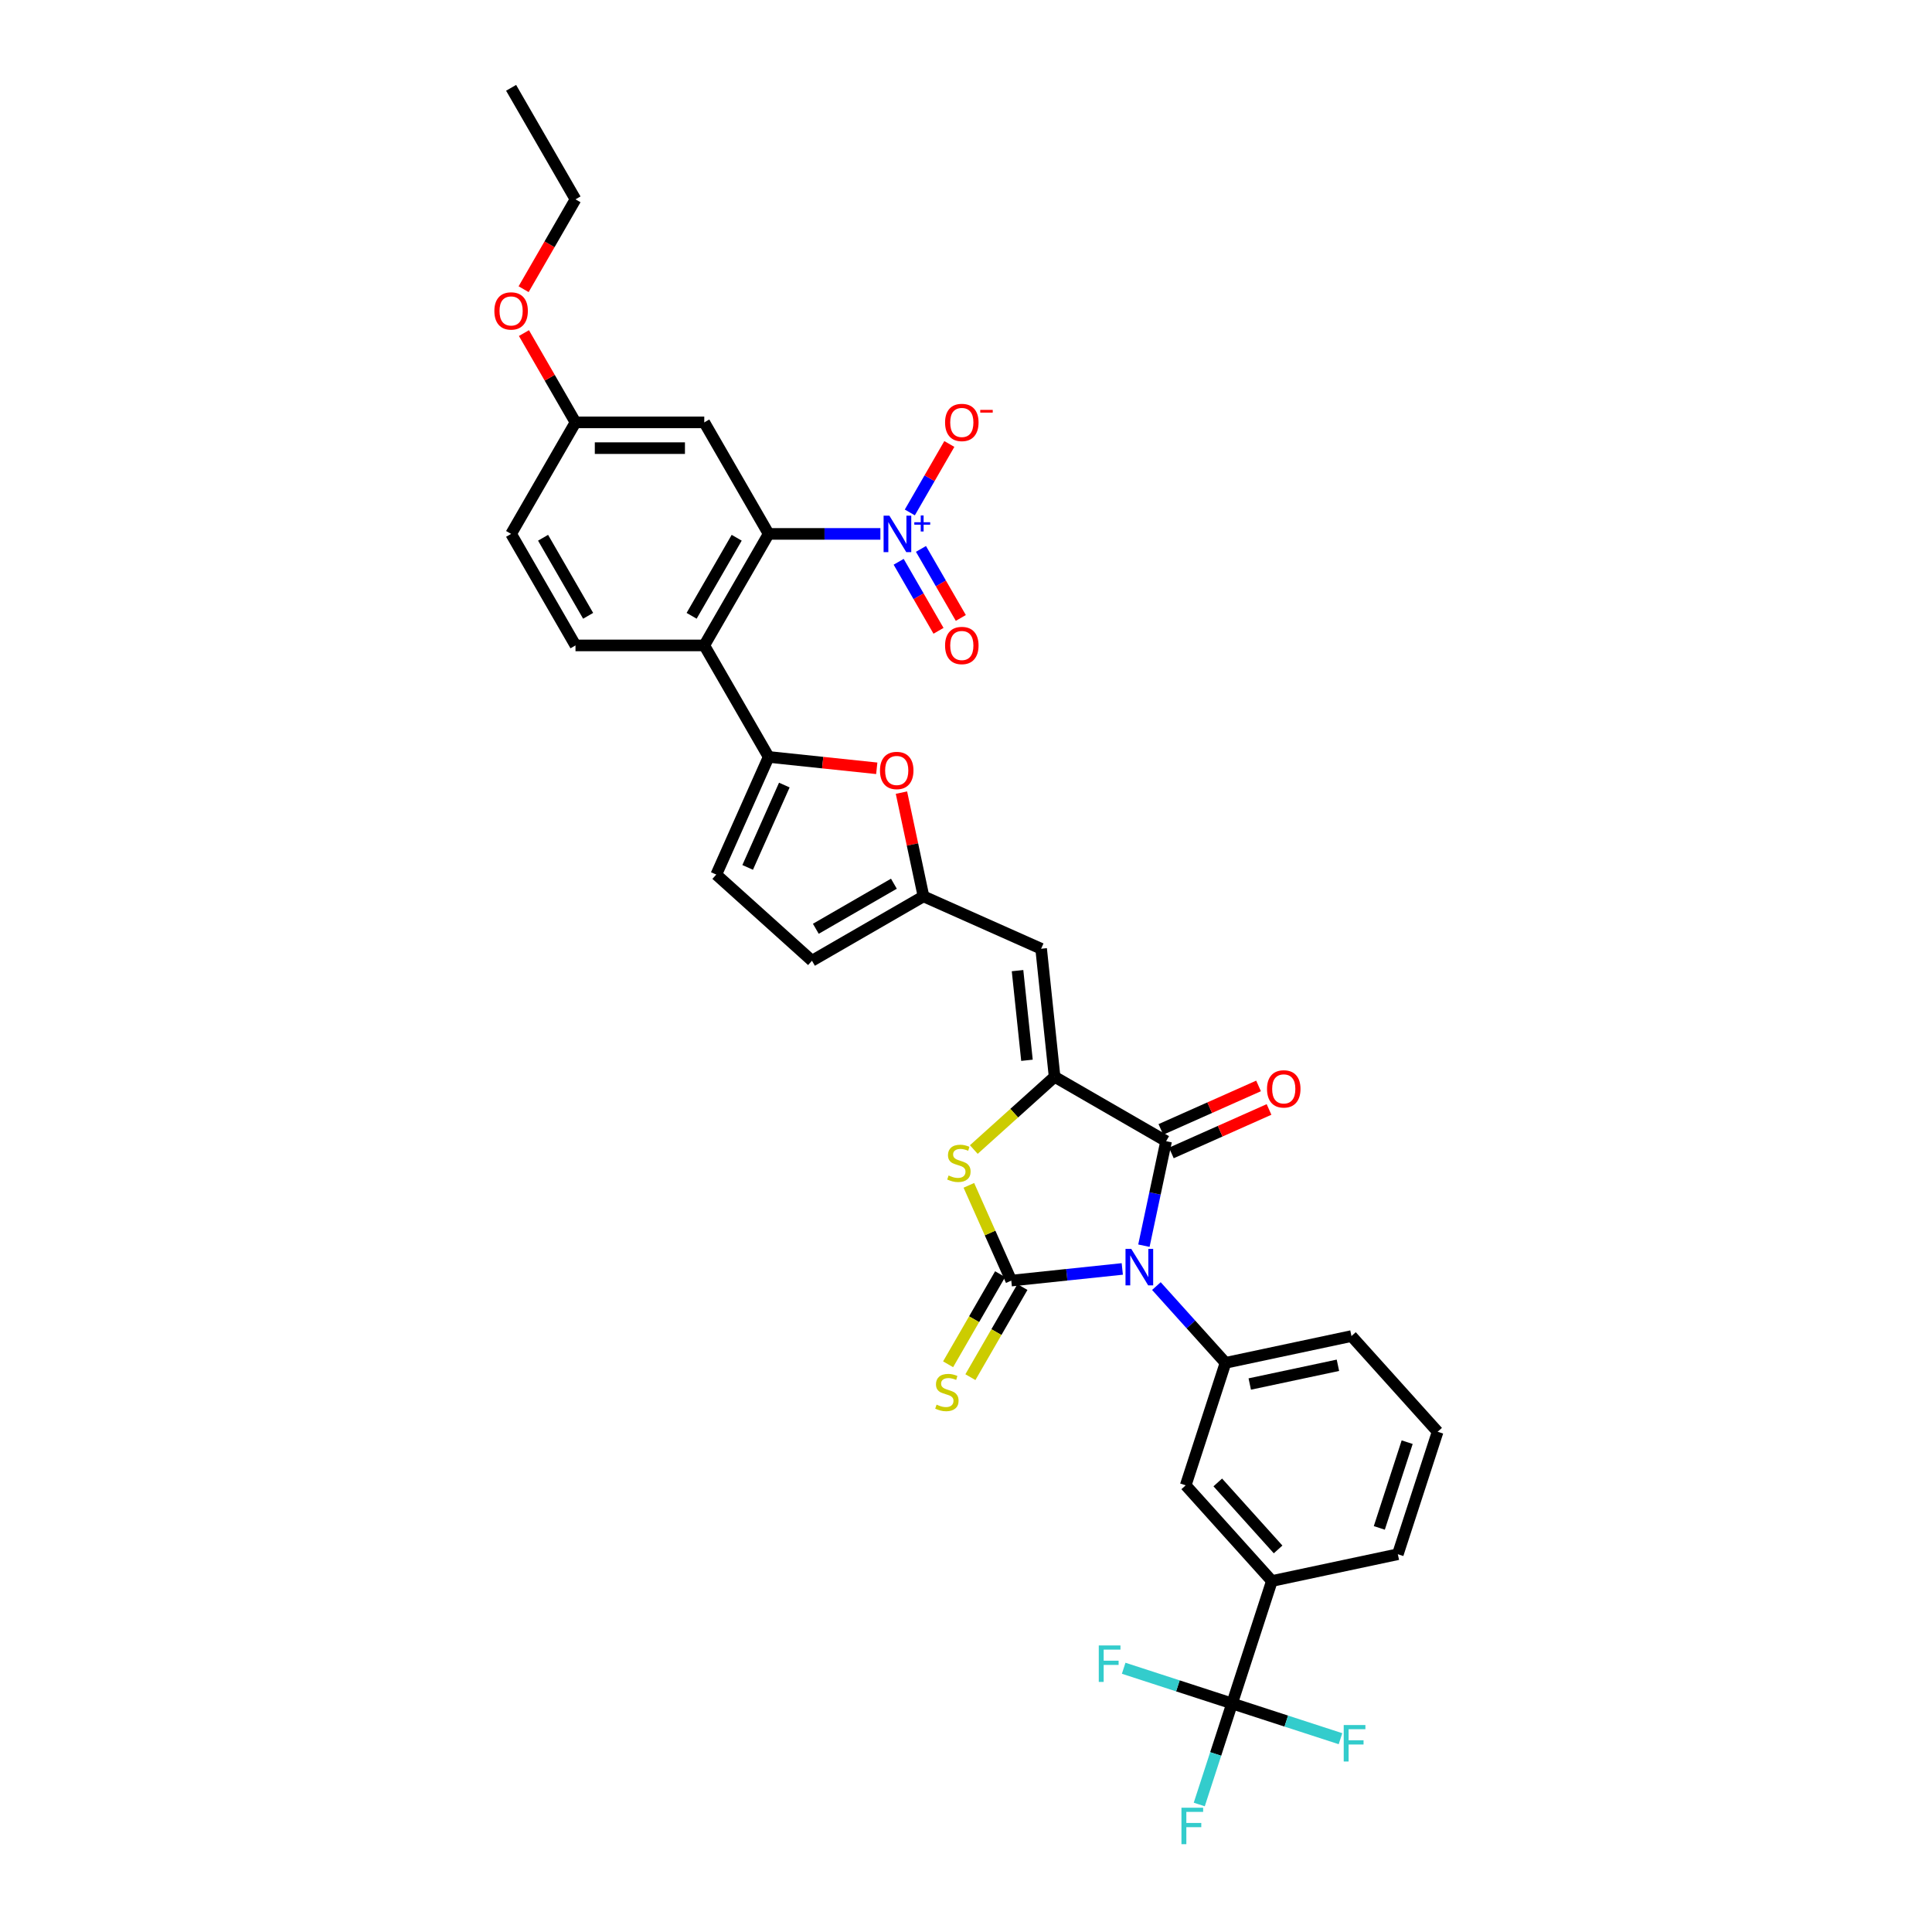 <?xml version='1.0' encoding='iso-8859-1'?>
<svg version='1.1' baseProfile='full'
              xmlns='http://www.w3.org/2000/svg'
                      xmlns:rdkit='http://www.rdkit.org/xml'
                      xmlns:xlink='http://www.w3.org/1999/xlink'
                  xml:space='preserve'
width='1000px' height='1000px' viewBox='0 0 1000 1000'>
<!-- END OF HEADER -->
<rect style='opacity:1.0;fill:#FFFFFF;stroke:none' width='1000' height='1000' x='0' y='0'> </rect>
<path class='bond-0' d='M 580.896,656.8 L 552.165,659.82' style='fill:none;fill-rule:evenodd;stroke:#0000FF;stroke-width:6px;stroke-linecap:butt;stroke-linejoin:miter;stroke-opacity:1' />
<path class='bond-0' d='M 552.165,659.82 L 523.434,662.839' style='fill:none;fill-rule:evenodd;stroke:#000000;stroke-width:6px;stroke-linecap:butt;stroke-linejoin:miter;stroke-opacity:1' />
<path class='bond-2' d='M 592.081,644.768 L 597.83,617.722' style='fill:none;fill-rule:evenodd;stroke:#0000FF;stroke-width:6px;stroke-linecap:butt;stroke-linejoin:miter;stroke-opacity:1' />
<path class='bond-2' d='M 597.83,617.722 L 603.579,590.677' style='fill:none;fill-rule:evenodd;stroke:#000000;stroke-width:6px;stroke-linecap:butt;stroke-linejoin:miter;stroke-opacity:1' />
<path class='bond-8' d='M 598.546,665.673 L 616.433,685.539' style='fill:none;fill-rule:evenodd;stroke:#0000FF;stroke-width:6px;stroke-linecap:butt;stroke-linejoin:miter;stroke-opacity:1' />
<path class='bond-8' d='M 616.433,685.539 L 634.32,705.405' style='fill:none;fill-rule:evenodd;stroke:#000000;stroke-width:6px;stroke-linecap:butt;stroke-linejoin:miter;stroke-opacity:1' />
<path class='bond-3' d='M 523.434,662.839 L 512.458,638.187' style='fill:none;fill-rule:evenodd;stroke:#000000;stroke-width:6px;stroke-linecap:butt;stroke-linejoin:miter;stroke-opacity:1' />
<path class='bond-3' d='M 512.458,638.187 L 501.482,613.534' style='fill:none;fill-rule:evenodd;stroke:#CCCC00;stroke-width:6px;stroke-linecap:butt;stroke-linejoin:miter;stroke-opacity:1' />
<path class='bond-15' d='M 517.662,659.507 L 504.196,682.829' style='fill:none;fill-rule:evenodd;stroke:#000000;stroke-width:6px;stroke-linecap:butt;stroke-linejoin:miter;stroke-opacity:1' />
<path class='bond-15' d='M 504.196,682.829 L 490.731,706.152' style='fill:none;fill-rule:evenodd;stroke:#CCCC00;stroke-width:6px;stroke-linecap:butt;stroke-linejoin:miter;stroke-opacity:1' />
<path class='bond-15' d='M 529.206,666.172 L 515.741,689.495' style='fill:none;fill-rule:evenodd;stroke:#000000;stroke-width:6px;stroke-linecap:butt;stroke-linejoin:miter;stroke-opacity:1' />
<path class='bond-15' d='M 515.741,689.495 L 502.276,712.817' style='fill:none;fill-rule:evenodd;stroke:#CCCC00;stroke-width:6px;stroke-linecap:butt;stroke-linejoin:miter;stroke-opacity:1' />
<path class='bond-1' d='M 545.856,557.35 L 603.579,590.677' style='fill:none;fill-rule:evenodd;stroke:#000000;stroke-width:6px;stroke-linecap:butt;stroke-linejoin:miter;stroke-opacity:1' />
<path class='bond-9' d='M 545.856,557.35 L 538.889,491.063' style='fill:none;fill-rule:evenodd;stroke:#000000;stroke-width:6px;stroke-linecap:butt;stroke-linejoin:miter;stroke-opacity:1' />
<path class='bond-9' d='M 531.554,548.801 L 526.677,502.4' style='fill:none;fill-rule:evenodd;stroke:#000000;stroke-width:6px;stroke-linecap:butt;stroke-linejoin:miter;stroke-opacity:1' />
<path class='bond-34' d='M 545.856,557.35 L 524.949,576.175' style='fill:none;fill-rule:evenodd;stroke:#000000;stroke-width:6px;stroke-linecap:butt;stroke-linejoin:miter;stroke-opacity:1' />
<path class='bond-34' d='M 524.949,576.175 L 504.042,595' style='fill:none;fill-rule:evenodd;stroke:#CCCC00;stroke-width:6px;stroke-linecap:butt;stroke-linejoin:miter;stroke-opacity:1' />
<path class='bond-22' d='M 606.29,596.766 L 631.569,585.51' style='fill:none;fill-rule:evenodd;stroke:#000000;stroke-width:6px;stroke-linecap:butt;stroke-linejoin:miter;stroke-opacity:1' />
<path class='bond-22' d='M 631.569,585.51 L 656.849,574.255' style='fill:none;fill-rule:evenodd;stroke:#FF0000;stroke-width:6px;stroke-linecap:butt;stroke-linejoin:miter;stroke-opacity:1' />
<path class='bond-22' d='M 600.868,584.588 L 626.147,573.332' style='fill:none;fill-rule:evenodd;stroke:#000000;stroke-width:6px;stroke-linecap:butt;stroke-linejoin:miter;stroke-opacity:1' />
<path class='bond-22' d='M 626.147,573.332 L 651.427,562.077' style='fill:none;fill-rule:evenodd;stroke:#FF0000;stroke-width:6px;stroke-linecap:butt;stroke-linejoin:miter;stroke-opacity:1' />
<path class='bond-4' d='M 455.682,276.345 L 426.768,276.345' style='fill:none;fill-rule:evenodd;stroke:#0000FF;stroke-width:6px;stroke-linecap:butt;stroke-linejoin:miter;stroke-opacity:1' />
<path class='bond-4' d='M 426.768,276.345 L 397.854,276.345' style='fill:none;fill-rule:evenodd;stroke:#000000;stroke-width:6px;stroke-linecap:butt;stroke-linejoin:miter;stroke-opacity:1' />
<path class='bond-20' d='M 470.918,265.241 L 481.147,247.523' style='fill:none;fill-rule:evenodd;stroke:#0000FF;stroke-width:6px;stroke-linecap:butt;stroke-linejoin:miter;stroke-opacity:1' />
<path class='bond-20' d='M 481.147,247.523 L 491.376,229.806' style='fill:none;fill-rule:evenodd;stroke:#FF0000;stroke-width:6px;stroke-linecap:butt;stroke-linejoin:miter;stroke-opacity:1' />
<path class='bond-21' d='M 465.145,290.782 L 475.459,308.646' style='fill:none;fill-rule:evenodd;stroke:#0000FF;stroke-width:6px;stroke-linecap:butt;stroke-linejoin:miter;stroke-opacity:1' />
<path class='bond-21' d='M 475.459,308.646 L 485.773,326.51' style='fill:none;fill-rule:evenodd;stroke:#FF0000;stroke-width:6px;stroke-linecap:butt;stroke-linejoin:miter;stroke-opacity:1' />
<path class='bond-21' d='M 476.69,284.117 L 487.004,301.981' style='fill:none;fill-rule:evenodd;stroke:#0000FF;stroke-width:6px;stroke-linecap:butt;stroke-linejoin:miter;stroke-opacity:1' />
<path class='bond-21' d='M 487.004,301.981 L 497.318,319.845' style='fill:none;fill-rule:evenodd;stroke:#FF0000;stroke-width:6px;stroke-linecap:butt;stroke-linejoin:miter;stroke-opacity:1' />
<path class='bond-5' d='M 397.854,276.345 L 364.528,334.068' style='fill:none;fill-rule:evenodd;stroke:#000000;stroke-width:6px;stroke-linecap:butt;stroke-linejoin:miter;stroke-opacity:1' />
<path class='bond-5' d='M 381.311,278.338 L 357.983,318.744' style='fill:none;fill-rule:evenodd;stroke:#000000;stroke-width:6px;stroke-linecap:butt;stroke-linejoin:miter;stroke-opacity:1' />
<path class='bond-17' d='M 397.854,276.345 L 364.528,218.622' style='fill:none;fill-rule:evenodd;stroke:#000000;stroke-width:6px;stroke-linecap:butt;stroke-linejoin:miter;stroke-opacity:1' />
<path class='bond-6' d='M 397.854,391.79 L 425.832,394.731' style='fill:none;fill-rule:evenodd;stroke:#000000;stroke-width:6px;stroke-linecap:butt;stroke-linejoin:miter;stroke-opacity:1' />
<path class='bond-6' d='M 425.832,394.731 L 453.81,397.672' style='fill:none;fill-rule:evenodd;stroke:#FF0000;stroke-width:6px;stroke-linecap:butt;stroke-linejoin:miter;stroke-opacity:1' />
<path class='bond-7' d='M 397.854,391.79 L 364.528,334.068' style='fill:none;fill-rule:evenodd;stroke:#000000;stroke-width:6px;stroke-linecap:butt;stroke-linejoin:miter;stroke-opacity:1' />
<path class='bond-36' d='M 397.854,391.79 L 370.744,452.68' style='fill:none;fill-rule:evenodd;stroke:#000000;stroke-width:6px;stroke-linecap:butt;stroke-linejoin:miter;stroke-opacity:1' />
<path class='bond-36' d='M 405.966,406.346 L 386.989,448.969' style='fill:none;fill-rule:evenodd;stroke:#000000;stroke-width:6px;stroke-linecap:butt;stroke-linejoin:miter;stroke-opacity:1' />
<path class='bond-19' d='M 364.528,334.068 L 297.876,334.068' style='fill:none;fill-rule:evenodd;stroke:#000000;stroke-width:6px;stroke-linecap:butt;stroke-linejoin:miter;stroke-opacity:1' />
<path class='bond-16' d='M 634.32,705.405 L 613.724,768.795' style='fill:none;fill-rule:evenodd;stroke:#000000;stroke-width:6px;stroke-linecap:butt;stroke-linejoin:miter;stroke-opacity:1' />
<path class='bond-28' d='M 634.32,705.405 L 699.516,691.547' style='fill:none;fill-rule:evenodd;stroke:#000000;stroke-width:6px;stroke-linecap:butt;stroke-linejoin:miter;stroke-opacity:1' />
<path class='bond-28' d='M 646.871,716.365 L 692.508,706.665' style='fill:none;fill-rule:evenodd;stroke:#000000;stroke-width:6px;stroke-linecap:butt;stroke-linejoin:miter;stroke-opacity:1' />
<path class='bond-12' d='M 538.889,491.063 L 477.999,463.953' style='fill:none;fill-rule:evenodd;stroke:#000000;stroke-width:6px;stroke-linecap:butt;stroke-linejoin:miter;stroke-opacity:1' />
<path class='bond-10' d='M 637.726,881.717 L 658.323,818.327' style='fill:none;fill-rule:evenodd;stroke:#000000;stroke-width:6px;stroke-linecap:butt;stroke-linejoin:miter;stroke-opacity:1' />
<path class='bond-23' d='M 637.726,881.717 L 629.232,907.86' style='fill:none;fill-rule:evenodd;stroke:#000000;stroke-width:6px;stroke-linecap:butt;stroke-linejoin:miter;stroke-opacity:1' />
<path class='bond-23' d='M 629.232,907.86 L 620.737,934.003' style='fill:none;fill-rule:evenodd;stroke:#33CCCC;stroke-width:6px;stroke-linecap:butt;stroke-linejoin:miter;stroke-opacity:1' />
<path class='bond-24' d='M 637.726,881.717 L 609.67,872.601' style='fill:none;fill-rule:evenodd;stroke:#000000;stroke-width:6px;stroke-linecap:butt;stroke-linejoin:miter;stroke-opacity:1' />
<path class='bond-24' d='M 609.67,872.601 L 581.614,863.486' style='fill:none;fill-rule:evenodd;stroke:#33CCCC;stroke-width:6px;stroke-linecap:butt;stroke-linejoin:miter;stroke-opacity:1' />
<path class='bond-25' d='M 637.726,881.717 L 665.782,890.833' style='fill:none;fill-rule:evenodd;stroke:#000000;stroke-width:6px;stroke-linecap:butt;stroke-linejoin:miter;stroke-opacity:1' />
<path class='bond-25' d='M 665.782,890.833 L 693.838,899.949' style='fill:none;fill-rule:evenodd;stroke:#33CCCC;stroke-width:6px;stroke-linecap:butt;stroke-linejoin:miter;stroke-opacity:1' />
<path class='bond-11' d='M 466.587,410.262 L 472.293,437.107' style='fill:none;fill-rule:evenodd;stroke:#FF0000;stroke-width:6px;stroke-linecap:butt;stroke-linejoin:miter;stroke-opacity:1' />
<path class='bond-11' d='M 472.293,437.107 L 477.999,463.953' style='fill:none;fill-rule:evenodd;stroke:#000000;stroke-width:6px;stroke-linecap:butt;stroke-linejoin:miter;stroke-opacity:1' />
<path class='bond-18' d='M 477.999,463.953 L 420.277,497.279' style='fill:none;fill-rule:evenodd;stroke:#000000;stroke-width:6px;stroke-linecap:butt;stroke-linejoin:miter;stroke-opacity:1' />
<path class='bond-18' d='M 462.676,457.408 L 422.27,480.736' style='fill:none;fill-rule:evenodd;stroke:#000000;stroke-width:6px;stroke-linecap:butt;stroke-linejoin:miter;stroke-opacity:1' />
<path class='bond-13' d='M 370.744,452.68 L 420.277,497.279' style='fill:none;fill-rule:evenodd;stroke:#000000;stroke-width:6px;stroke-linecap:butt;stroke-linejoin:miter;stroke-opacity:1' />
<path class='bond-14' d='M 658.323,818.327 L 613.724,768.795' style='fill:none;fill-rule:evenodd;stroke:#000000;stroke-width:6px;stroke-linecap:butt;stroke-linejoin:miter;stroke-opacity:1' />
<path class='bond-14' d='M 661.539,801.978 L 630.32,767.305' style='fill:none;fill-rule:evenodd;stroke:#000000;stroke-width:6px;stroke-linecap:butt;stroke-linejoin:miter;stroke-opacity:1' />
<path class='bond-35' d='M 658.323,818.327 L 723.519,804.469' style='fill:none;fill-rule:evenodd;stroke:#000000;stroke-width:6px;stroke-linecap:butt;stroke-linejoin:miter;stroke-opacity:1' />
<path class='bond-37' d='M 364.528,218.622 L 297.876,218.622' style='fill:none;fill-rule:evenodd;stroke:#000000;stroke-width:6px;stroke-linecap:butt;stroke-linejoin:miter;stroke-opacity:1' />
<path class='bond-37' d='M 354.53,231.953 L 307.874,231.953' style='fill:none;fill-rule:evenodd;stroke:#000000;stroke-width:6px;stroke-linecap:butt;stroke-linejoin:miter;stroke-opacity:1' />
<path class='bond-27' d='M 297.876,334.068 L 264.55,276.345' style='fill:none;fill-rule:evenodd;stroke:#000000;stroke-width:6px;stroke-linecap:butt;stroke-linejoin:miter;stroke-opacity:1' />
<path class='bond-27' d='M 304.421,318.744 L 281.093,278.338' style='fill:none;fill-rule:evenodd;stroke:#000000;stroke-width:6px;stroke-linecap:butt;stroke-linejoin:miter;stroke-opacity:1' />
<path class='bond-26' d='M 297.876,218.622 L 264.55,276.345' style='fill:none;fill-rule:evenodd;stroke:#000000;stroke-width:6px;stroke-linecap:butt;stroke-linejoin:miter;stroke-opacity:1' />
<path class='bond-29' d='M 297.876,218.622 L 284.534,195.513' style='fill:none;fill-rule:evenodd;stroke:#000000;stroke-width:6px;stroke-linecap:butt;stroke-linejoin:miter;stroke-opacity:1' />
<path class='bond-29' d='M 284.534,195.513 L 271.192,172.404' style='fill:none;fill-rule:evenodd;stroke:#FF0000;stroke-width:6px;stroke-linecap:butt;stroke-linejoin:miter;stroke-opacity:1' />
<path class='bond-31' d='M 699.516,691.547 L 744.115,741.079' style='fill:none;fill-rule:evenodd;stroke:#000000;stroke-width:6px;stroke-linecap:butt;stroke-linejoin:miter;stroke-opacity:1' />
<path class='bond-32' d='M 271.022,149.689 L 284.449,126.433' style='fill:none;fill-rule:evenodd;stroke:#FF0000;stroke-width:6px;stroke-linecap:butt;stroke-linejoin:miter;stroke-opacity:1' />
<path class='bond-32' d='M 284.449,126.433 L 297.876,103.177' style='fill:none;fill-rule:evenodd;stroke:#000000;stroke-width:6px;stroke-linecap:butt;stroke-linejoin:miter;stroke-opacity:1' />
<path class='bond-30' d='M 723.519,804.469 L 744.115,741.079' style='fill:none;fill-rule:evenodd;stroke:#000000;stroke-width:6px;stroke-linecap:butt;stroke-linejoin:miter;stroke-opacity:1' />
<path class='bond-30' d='M 713.93,790.842 L 728.348,746.468' style='fill:none;fill-rule:evenodd;stroke:#000000;stroke-width:6px;stroke-linecap:butt;stroke-linejoin:miter;stroke-opacity:1' />
<path class='bond-33' d='M 297.876,103.177 L 264.55,45.455' style='fill:none;fill-rule:evenodd;stroke:#000000;stroke-width:6px;stroke-linecap:butt;stroke-linejoin:miter;stroke-opacity:1' />
<path  class='atom-0' d='M 585.549 646.434
L 591.734 656.432
Q 592.347 657.419, 593.334 659.205
Q 594.32 660.991, 594.373 661.098
L 594.373 646.434
L 596.88 646.434
L 596.88 665.31
L 594.293 665.31
L 587.655 654.379
Q 586.882 653.1, 586.055 651.633
Q 585.255 650.167, 585.015 649.714
L 585.015 665.31
L 582.563 665.31
L 582.563 646.434
L 585.549 646.434
' fill='#0000FF'/>
<path  class='atom-4' d='M 490.992 608.428
Q 491.205 608.508, 492.085 608.881
Q 492.965 609.255, 493.924 609.495
Q 494.911 609.708, 495.871 609.708
Q 497.657 609.708, 498.697 608.855
Q 499.737 607.975, 499.737 606.455
Q 499.737 605.415, 499.203 604.776
Q 498.697 604.136, 497.897 603.789
Q 497.097 603.442, 495.764 603.043
Q 494.084 602.536, 493.071 602.056
Q 492.085 601.576, 491.365 600.563
Q 490.672 599.55, 490.672 597.844
Q 490.672 595.471, 492.272 594.005
Q 493.898 592.538, 497.097 592.538
Q 499.283 592.538, 501.763 593.578
L 501.15 595.631
Q 498.883 594.698, 497.177 594.698
Q 495.338 594.698, 494.324 595.471
Q 493.311 596.217, 493.338 597.524
Q 493.338 598.537, 493.845 599.15
Q 494.378 599.763, 495.124 600.11
Q 495.897 600.456, 497.177 600.856
Q 498.883 601.39, 499.897 601.923
Q 500.91 602.456, 501.629 603.549
Q 502.376 604.616, 502.376 606.455
Q 502.376 609.068, 500.616 610.481
Q 498.883 611.867, 495.977 611.867
Q 494.298 611.867, 493.018 611.494
Q 491.765 611.147, 490.272 610.534
L 490.992 608.428
' fill='#CCCC00'/>
<path  class='atom-5' d='M 460.334 266.907
L 466.52 276.905
Q 467.133 277.891, 468.119 279.678
Q 469.106 281.464, 469.159 281.571
L 469.159 266.907
L 471.665 266.907
L 471.665 285.783
L 469.079 285.783
L 462.44 274.852
Q 461.667 273.572, 460.841 272.106
Q 460.041 270.64, 459.801 270.186
L 459.801 285.783
L 457.348 285.783
L 457.348 266.907
L 460.334 266.907
' fill='#0000FF'/>
<path  class='atom-5' d='M 473.249 270.31
L 476.574 270.31
L 476.574 266.808
L 478.053 266.808
L 478.053 270.31
L 481.466 270.31
L 481.466 271.576
L 478.053 271.576
L 478.053 275.096
L 476.574 275.096
L 476.574 271.576
L 473.249 271.576
L 473.249 270.31
' fill='#0000FF'/>
<path  class='atom-12' d='M 455.477 398.811
Q 455.477 394.278, 457.716 391.746
Q 459.956 389.213, 464.141 389.213
Q 468.327 389.213, 470.567 391.746
Q 472.806 394.278, 472.806 398.811
Q 472.806 403.396, 470.54 406.009
Q 468.274 408.595, 464.141 408.595
Q 459.982 408.595, 457.716 406.009
Q 455.477 403.423, 455.477 398.811
M 464.141 406.462
Q 467.021 406.462, 468.567 404.543
Q 470.14 402.597, 470.14 398.811
Q 470.14 395.105, 468.567 393.239
Q 467.021 391.346, 464.141 391.346
Q 461.262 391.346, 459.689 393.212
Q 458.143 395.078, 458.143 398.811
Q 458.143 402.623, 459.689 404.543
Q 461.262 406.462, 464.141 406.462
' fill='#FF0000'/>
<path  class='atom-16' d='M 484.776 727.041
Q 484.989 727.121, 485.869 727.494
Q 486.748 727.867, 487.708 728.107
Q 488.695 728.32, 489.655 728.32
Q 491.441 728.32, 492.481 727.467
Q 493.52 726.587, 493.52 725.068
Q 493.52 724.028, 492.987 723.388
Q 492.481 722.748, 491.681 722.402
Q 490.881 722.055, 489.548 721.655
Q 487.868 721.149, 486.855 720.669
Q 485.869 720.189, 485.149 719.176
Q 484.456 718.163, 484.456 716.456
Q 484.456 714.083, 486.055 712.617
Q 487.682 711.151, 490.881 711.151
Q 493.067 711.151, 495.547 712.191
L 494.933 714.243
Q 492.667 713.31, 490.961 713.31
Q 489.121 713.31, 488.108 714.083
Q 487.095 714.83, 487.122 716.136
Q 487.122 717.149, 487.628 717.763
Q 488.161 718.376, 488.908 718.722
Q 489.681 719.069, 490.961 719.469
Q 492.667 720.002, 493.68 720.535
Q 494.693 721.069, 495.413 722.162
Q 496.16 723.228, 496.16 725.068
Q 496.16 727.681, 494.4 729.094
Q 492.667 730.48, 489.761 730.48
Q 488.082 730.48, 486.802 730.107
Q 485.549 729.76, 484.056 729.147
L 484.776 727.041
' fill='#CCCC00'/>
<path  class='atom-21' d='M 489.168 218.676
Q 489.168 214.143, 491.408 211.611
Q 493.647 209.078, 497.833 209.078
Q 502.019 209.078, 504.258 211.611
Q 506.498 214.143, 506.498 218.676
Q 506.498 223.261, 504.231 225.874
Q 501.965 228.46, 497.833 228.46
Q 493.674 228.46, 491.408 225.874
Q 489.168 223.288, 489.168 218.676
M 497.833 226.327
Q 500.712 226.327, 502.259 224.408
Q 503.832 222.462, 503.832 218.676
Q 503.832 214.97, 502.259 213.104
Q 500.712 211.211, 497.833 211.211
Q 494.953 211.211, 493.38 213.077
Q 491.834 214.943, 491.834 218.676
Q 491.834 222.488, 493.38 224.408
Q 494.953 226.327, 497.833 226.327
' fill='#FF0000'/>
<path  class='atom-21' d='M 507.377 212.159
L 513.835 212.159
L 513.835 213.566
L 507.377 213.566
L 507.377 212.159
' fill='#FF0000'/>
<path  class='atom-22' d='M 489.168 334.121
Q 489.168 329.589, 491.408 327.056
Q 493.647 324.523, 497.833 324.523
Q 502.019 324.523, 504.258 327.056
Q 506.498 329.589, 506.498 334.121
Q 506.498 338.707, 504.231 341.319
Q 501.965 343.906, 497.833 343.906
Q 493.674 343.906, 491.408 341.319
Q 489.168 338.733, 489.168 334.121
M 497.833 341.773
Q 500.712 341.773, 502.259 339.853
Q 503.832 337.907, 503.832 334.121
Q 503.832 330.415, 502.259 328.549
Q 500.712 326.656, 497.833 326.656
Q 494.953 326.656, 493.38 328.522
Q 491.834 330.388, 491.834 334.121
Q 491.834 337.933, 493.38 339.853
Q 494.953 341.773, 497.833 341.773
' fill='#FF0000'/>
<path  class='atom-23' d='M 655.804 563.62
Q 655.804 559.088, 658.044 556.555
Q 660.283 554.022, 664.469 554.022
Q 668.655 554.022, 670.894 556.555
Q 673.134 559.088, 673.134 563.62
Q 673.134 568.206, 670.868 570.818
Q 668.601 573.404, 664.469 573.404
Q 660.31 573.404, 658.044 570.818
Q 655.804 568.232, 655.804 563.62
M 664.469 571.272
Q 667.348 571.272, 668.895 569.352
Q 670.468 567.406, 670.468 563.62
Q 670.468 559.914, 668.895 558.048
Q 667.348 556.155, 664.469 556.155
Q 661.59 556.155, 660.017 558.021
Q 658.47 559.887, 658.47 563.62
Q 658.47 567.432, 660.017 569.352
Q 661.59 571.272, 664.469 571.272
' fill='#FF0000'/>
<path  class='atom-24' d='M 611.517 935.67
L 622.741 935.67
L 622.741 937.829
L 614.05 937.829
L 614.05 943.561
L 621.782 943.561
L 621.782 945.747
L 614.05 945.747
L 614.05 954.545
L 611.517 954.545
L 611.517 935.67
' fill='#33CCCC'/>
<path  class='atom-25' d='M 568.724 851.683
L 579.948 851.683
L 579.948 853.842
L 571.256 853.842
L 571.256 859.574
L 578.988 859.574
L 578.988 861.76
L 571.256 861.76
L 571.256 870.559
L 568.724 870.559
L 568.724 851.683
' fill='#33CCCC'/>
<path  class='atom-26' d='M 695.504 892.876
L 706.728 892.876
L 706.728 895.036
L 698.037 895.036
L 698.037 900.768
L 705.768 900.768
L 705.768 902.954
L 698.037 902.954
L 698.037 911.752
L 695.504 911.752
L 695.504 892.876
' fill='#33CCCC'/>
<path  class='atom-30' d='M 255.885 160.953
Q 255.885 156.421, 258.124 153.888
Q 260.364 151.355, 264.55 151.355
Q 268.735 151.355, 270.975 153.888
Q 273.214 156.421, 273.214 160.953
Q 273.214 165.539, 270.948 168.152
Q 268.682 170.738, 264.55 170.738
Q 260.39 170.738, 258.124 168.152
Q 255.885 165.565, 255.885 160.953
M 264.55 168.605
Q 267.429 168.605, 268.975 166.685
Q 270.548 164.739, 270.548 160.953
Q 270.548 157.247, 268.975 155.381
Q 267.429 153.488, 264.55 153.488
Q 261.67 153.488, 260.097 155.354
Q 258.551 157.221, 258.551 160.953
Q 258.551 164.766, 260.097 166.685
Q 261.67 168.605, 264.55 168.605
' fill='#FF0000'/>
</svg>
